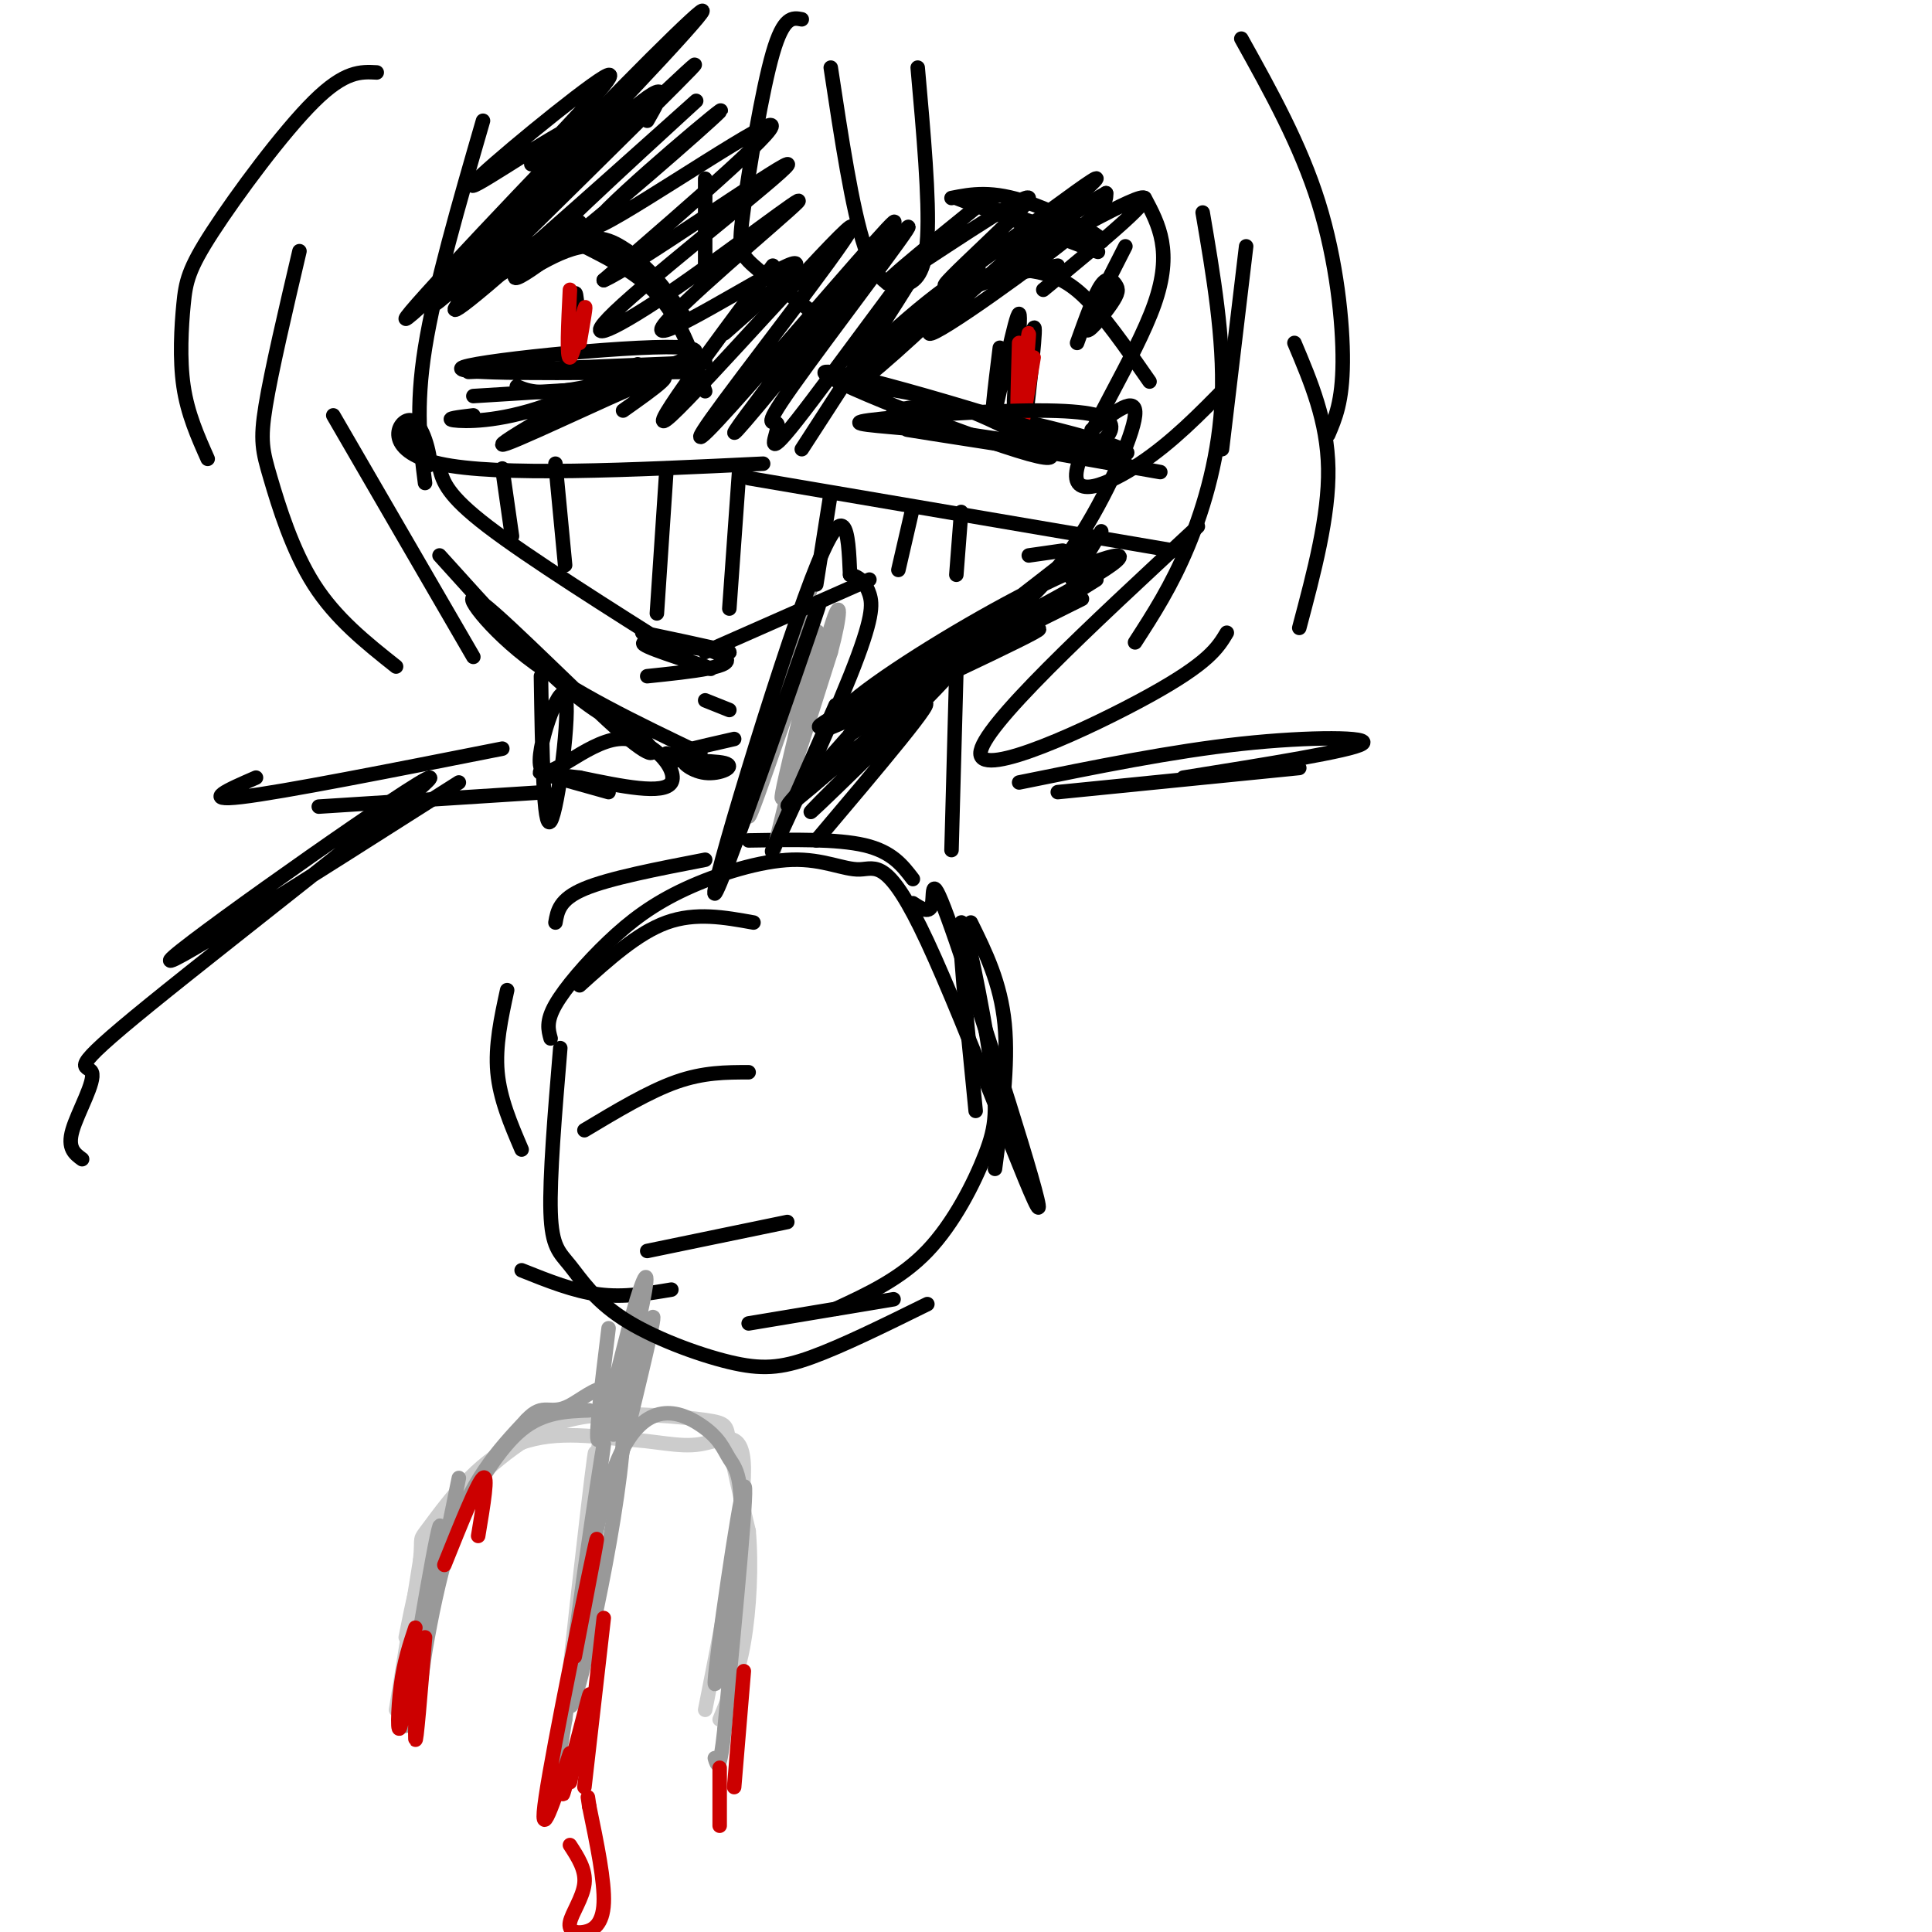 <svg viewBox='0 0 400 400' version='1.1' xmlns='http://www.w3.org/2000/svg' xmlns:xlink='http://www.w3.org/1999/xlink'><g fill='none' stroke='rgb(204,204,204)' stroke-width='3' stroke-linecap='round' stroke-linejoin='round'><path d='M82,354c0.000,0.000 5.000,-31.000 5,-31'/><path d='M87,323c0.560,-5.452 -0.542,-3.583 2,-7c2.542,-3.417 8.726,-12.119 16,-16c7.274,-3.881 15.637,-2.940 24,-2'/><path d='M129,298c6.702,0.214 11.458,1.750 16,1c4.542,-0.750 8.869,-3.786 9,5c0.131,8.786 -3.935,29.393 -8,50'/><path d='M124,299c-3.711,30.533 -7.422,61.067 -7,56c0.422,-5.067 4.978,-45.733 6,-53c1.022,-7.267 -1.489,18.867 -4,45'/><path d='M84,339c1.351,-6.789 2.703,-13.578 5,-19c2.297,-5.422 5.541,-9.476 9,-13c3.459,-3.524 7.134,-6.519 11,-9c3.866,-2.481 7.923,-4.449 15,-5c7.077,-0.551 17.175,0.313 22,1c4.825,0.687 4.379,1.196 5,5c0.621,3.804 2.311,10.902 4,18'/><path d='M155,317c0.622,7.200 0.178,16.200 -1,23c-1.178,6.800 -3.089,11.400 -5,16'/></g>
<g fill='none' stroke='rgb(0,0,0)' stroke-width='3' stroke-linecap='round' stroke-linejoin='round'><path d='M146,178c-9.917,1.917 -19.833,3.833 -25,6c-5.167,2.167 -5.583,4.583 -6,7'/><path d='M105,205c-1.250,5.750 -2.500,11.500 -2,17c0.500,5.500 2.750,10.750 5,16'/><path d='M108,263c5.417,2.167 10.833,4.333 16,5c5.167,0.667 10.083,-0.167 15,-1'/><path d='M120,204c6.000,-5.417 12.000,-10.833 18,-13c6.000,-2.167 12.000,-1.083 18,0'/><path d='M121,234c6.667,-4.000 13.333,-8.000 19,-10c5.667,-2.000 10.333,-2.000 15,-2'/><path d='M134,259c0.000,0.000 29.000,-6.000 29,-6'/><path d='M155,174c9.167,-0.167 18.333,-0.333 24,1c5.667,1.333 7.833,4.167 10,7'/><path d='M201,191c3.083,6.250 6.167,12.500 7,21c0.833,8.500 -0.583,19.250 -2,30'/><path d='M155,274c0.000,0.000 30.000,-5.000 30,-5'/></g>
<g fill='none' stroke='rgb(153,153,153)' stroke-width='3' stroke-linecap='round' stroke-linejoin='round'><path d='M155,168c7.463,-26.761 14.925,-53.522 13,-47c-1.925,6.522 -13.238,46.325 -13,48c0.238,1.675 12.026,-34.780 14,-38c1.974,-3.220 -5.864,26.794 -7,33c-1.136,6.206 4.432,-11.397 10,-29'/><path d='M172,135c2.089,-7.711 2.311,-12.489 0,-5c-2.311,7.489 -7.156,27.244 -12,47'/><path d='M126,275c-1.509,12.323 -3.018,24.645 -2,23c1.018,-1.645 4.563,-17.259 7,-26c2.437,-8.741 3.767,-10.611 2,-2c-1.767,8.611 -6.629,27.703 -6,27c0.629,-0.703 6.751,-21.201 8,-24c1.249,-2.799 -2.376,12.100 -6,27'/><path d='M129,300c-1.000,4.500 -0.500,2.250 0,0'/><path d='M122,292c-4.750,0.167 -9.500,0.333 -14,4c-4.500,3.667 -8.750,10.833 -13,18'/><path d='M95,306c-5.585,27.388 -11.171,54.775 -11,51c0.171,-3.775 6.097,-38.713 7,-41c0.903,-2.287 -3.219,28.077 -4,33c-0.781,4.923 1.777,-15.593 6,-29c4.223,-13.407 10.112,-19.703 16,-26'/><path d='M109,294c3.626,-3.925 4.692,-0.738 9,-3c4.308,-2.262 11.859,-9.974 11,7c-0.859,16.974 -10.127,58.632 -11,55c-0.873,-3.632 6.650,-52.555 7,-54c0.350,-1.445 -6.471,44.587 -9,62c-2.529,17.413 -0.764,6.206 1,-5'/><path d='M117,356c1.695,-12.485 5.434,-41.198 11,-54c5.566,-12.802 12.960,-9.694 17,-7c4.040,2.694 4.726,4.973 6,7c1.274,2.027 3.135,3.801 2,16c-1.135,12.199 -5.267,34.823 -5,30c0.267,-4.823 4.933,-37.092 6,-40c1.067,-2.908 -1.467,23.546 -4,50'/><path d='M150,358c-1.000,9.333 -1.500,7.667 -2,6'/></g>
<g fill='none' stroke='rgb(204,0,0)' stroke-width='3' stroke-linecap='round' stroke-linejoin='round'><path d='M86,337c-1.174,3.534 -2.348,7.069 -3,12c-0.652,4.931 -0.783,11.260 0,8c0.783,-3.260 2.480,-16.108 3,-15c0.520,1.108 -0.137,16.174 0,18c0.137,1.826 1.069,-9.587 2,-21'/><path d='M92,324c3.417,-8.500 6.833,-17.000 8,-18c1.167,-1.000 0.083,5.500 -1,12'/><path d='M118,364c-1.067,5.044 -2.133,10.089 -1,6c1.133,-4.089 4.467,-17.311 5,-19c0.533,-1.689 -1.733,8.156 -4,18'/><path d='M118,363c-3.311,9.956 -6.622,19.911 -5,9c1.622,-10.911 8.178,-42.689 10,-51c1.822,-8.311 -1.089,6.844 -4,22'/><path d='M125,335c0.000,0.000 -4.000,35.000 -4,35'/><path d='M118,382c1.662,2.552 3.324,5.104 3,8c-0.324,2.896 -2.633,6.137 -3,8c-0.367,1.863 1.209,2.348 3,2c1.791,-0.348 3.797,-1.528 4,-6c0.203,-4.472 -1.399,-12.236 -3,-20'/><path d='M122,374c-0.500,-3.333 -0.250,-1.667 0,0'/><path d='M149,366c0.000,0.000 0.000,12.000 0,12'/><path d='M152,370c0.000,0.000 2.000,-24.000 2,-24'/></g>
<g fill='none' stroke='rgb(0,0,0)' stroke-width='3' stroke-linecap='round' stroke-linejoin='round'><path d='M89,62c0.000,0.000 31.000,-16.000 31,-16'/><path d='M121,51c5.917,3.000 11.833,6.000 16,11c4.167,5.000 6.583,12.000 9,19'/><path d='M98,82c16.000,-1.000 32.000,-2.000 35,-2c3.000,0.000 -7.000,1.000 -17,2'/><path d='M97,77c0.000,0.000 49.000,-2.000 49,-2'/><path d='M142,77c-25.149,0.268 -50.298,0.536 -46,-1c4.298,-1.536 38.042,-4.875 46,-4c7.958,0.875 -9.869,5.964 -20,8c-10.131,2.036 -12.565,1.018 -15,0'/><path d='M88,63c14.714,-8.256 29.429,-16.512 28,-15c-1.429,1.512 -19.000,12.792 -21,14c-2.000,1.208 11.571,-7.655 20,-11c8.429,-3.345 11.714,-1.173 15,1'/><path d='M111,55c3.222,-1.756 6.444,-3.511 10,-4c3.556,-0.489 7.444,0.289 11,3c3.556,2.711 6.778,7.356 10,12'/><path d='M179,74c4.772,-4.413 9.544,-8.826 15,-13c5.456,-4.174 11.596,-8.108 7,-3c-4.596,5.108 -19.930,19.260 -23,21c-3.070,1.740 6.123,-8.931 15,-15c8.877,-6.069 17.439,-7.534 26,-9'/><path d='M213,56c3.417,0.583 6.833,1.167 11,5c4.167,3.833 9.083,10.917 14,18'/><path d='M185,85c4.056,-0.781 8.112,-1.563 21,1c12.888,2.563 34.609,8.470 25,8c-9.609,-0.470 -50.549,-7.319 -50,-7c0.549,0.319 42.585,7.805 55,10c12.415,2.195 -4.793,-0.903 -22,-4'/><path d='M214,93c-11.200,-1.822 -28.200,-4.378 -26,-4c2.200,0.378 23.600,3.689 45,7'/><path d='M160,55c-13.820,18.548 -27.640,37.097 -21,31c6.640,-6.097 33.741,-36.838 37,-39c3.259,-2.162 -17.322,24.256 -26,36c-8.678,11.744 -5.452,8.816 5,-3c10.452,-11.816 28.129,-32.519 30,-34c1.871,-1.481 -12.065,16.259 -26,34'/><path d='M159,80c-6.739,8.926 -10.588,14.241 -2,4c8.588,-10.241 29.612,-36.037 31,-37c1.388,-0.963 -16.860,22.908 -24,33c-7.140,10.092 -3.172,6.406 -3,8c0.172,1.594 -3.454,8.468 4,-1c7.454,-9.468 25.987,-35.276 28,-37c2.013,-1.724 -12.493,20.638 -27,43'/><path d='M146,37c0.000,0.000 0.000,19.000 0,19'/><path d='M118,62c-0.089,6.756 -0.178,13.511 0,12c0.178,-1.511 0.622,-11.289 1,-13c0.378,-1.711 0.689,4.644 1,11'/><path d='M207,72c-1.054,8.498 -2.108,16.995 -1,13c1.108,-3.995 4.380,-20.483 5,-20c0.620,0.483 -1.410,17.938 -1,19c0.410,1.062 3.260,-14.268 4,-16c0.740,-1.732 -0.630,10.134 -2,22'/></g>
<g fill='none' stroke='rgb(204,0,0)' stroke-width='3' stroke-linecap='round' stroke-linejoin='round'><path d='M118,60c-0.356,7.178 -0.711,14.356 0,14c0.711,-0.356 2.489,-8.244 3,-10c0.511,-1.756 -0.244,2.622 -1,7'/><path d='M211,71c-0.304,10.554 -0.607,21.107 0,18c0.607,-3.107 2.125,-19.875 2,-20c-0.125,-0.125 -1.893,16.393 -2,20c-0.107,3.607 1.446,-5.696 3,-15'/></g>
<g fill='none' stroke='rgb(0,0,0)' stroke-width='3' stroke-linecap='round' stroke-linejoin='round'><path d='M85,89c1.923,4.244 3.845,8.488 4,7c0.155,-1.488 -1.458,-8.708 -4,-9c-2.542,-0.292 -6.012,6.345 6,9c12.012,2.655 39.506,1.327 67,0'/><path d='M155,99c0.000,0.000 88.000,15.000 88,15'/><path d='M91,97c0.750,2.750 1.500,5.500 10,12c8.500,6.500 24.750,16.750 41,27'/><path d='M146,135c0.000,0.000 34.000,-15.000 34,-15'/><path d='M228,110c0.000,0.000 -6.000,10.000 -6,10'/><path d='M104,97c0.000,0.000 2.000,14.000 2,14'/><path d='M115,96c0.000,0.000 2.000,21.000 2,21'/><path d='M138,97c0.000,0.000 -2.000,30.000 -2,30'/><path d='M153,98c0.000,0.000 -2.000,28.000 -2,28'/><path d='M172,102c0.000,0.000 -3.000,19.000 -3,19'/><path d='M189,105c0.000,0.000 -3.000,13.000 -3,13'/><path d='M199,106c0.000,0.000 -1.000,13.000 -1,13'/><path d='M213,115c0.000,0.000 7.000,-1.000 7,-1'/><path d='M198,41c15.931,6.086 31.863,12.172 29,11c-2.863,-1.172 -24.520,-9.603 -25,-10c-0.480,-0.397 20.217,7.239 25,8c4.783,0.761 -6.348,-5.354 -14,-8c-7.652,-2.646 -11.826,-1.823 -16,-1'/><path d='M129,27c-0.958,-2.542 -1.917,-5.083 -10,-1c-8.083,4.083 -23.292,14.792 -21,12c2.292,-2.792 22.083,-19.083 27,-22c4.917,-2.917 -5.042,7.542 -15,18'/><path d='M166,4c-1.881,-0.369 -3.762,-0.738 -6,7c-2.238,7.738 -4.833,23.583 -6,32c-1.167,8.417 -0.905,9.405 2,12c2.905,2.595 8.452,6.798 14,11'/><path d='M172,14c2.214,14.643 4.429,29.286 7,37c2.571,7.714 5.500,8.500 8,8c2.500,-0.500 4.571,-2.286 5,-10c0.429,-7.714 -0.786,-21.357 -2,-35'/><path d='M257,8c6.133,11.022 12.267,22.044 16,34c3.733,11.956 5.067,24.844 5,33c-0.067,8.156 -1.533,11.578 -3,15'/><path d='M78,15c-3.290,-0.179 -6.581,-0.357 -13,6c-6.419,6.357 -15.968,19.250 -21,27c-5.032,7.750 -5.547,10.356 -6,15c-0.453,4.644 -0.844,11.327 0,17c0.844,5.673 2.922,10.337 5,15'/><path d='M62,52c-2.905,12.381 -5.810,24.762 -7,32c-1.190,7.238 -0.667,9.333 1,15c1.667,5.667 4.476,14.905 9,22c4.524,7.095 10.762,12.048 17,17'/><path d='M69,86c0.000,0.000 29.000,50.000 29,50'/><path d='M249,44c2.222,13.044 4.444,26.089 4,38c-0.444,11.911 -3.556,22.689 -7,31c-3.444,8.311 -7.222,14.156 -11,20'/><path d='M248,109c-22.533,20.889 -45.067,41.778 -45,47c0.067,5.222 22.733,-5.222 35,-12c12.267,-6.778 14.133,-9.889 16,-13'/><path d='M268,71c3.417,8.083 6.833,16.167 7,26c0.167,9.833 -2.917,21.417 -6,33'/><path d='M100,25c-5.000,17.250 -10.000,34.500 -12,47c-2.000,12.500 -1.000,20.250 0,28'/><path d='M237,41c2.935,5.518 5.869,11.036 2,22c-3.869,10.964 -14.542,27.375 -16,34c-1.458,6.625 6.298,3.464 13,-1c6.702,-4.464 12.351,-10.232 18,-16'/><path d='M258,51c0.000,0.000 -5.000,42.000 -5,42'/><path d='M91,115c9.831,10.906 19.662,21.811 27,28c7.338,6.189 12.185,7.661 15,10c2.815,2.339 3.600,5.544 -4,-1c-7.600,-6.544 -23.585,-22.839 -29,-27c-5.415,-4.161 -0.262,3.811 9,11c9.262,7.189 22.631,13.594 36,20'/><path d='M178,145c21.156,-8.733 42.311,-17.467 36,-14c-6.311,3.467 -40.089,19.133 -43,20c-2.911,0.867 25.044,-13.067 53,-27'/><path d='M176,152c0.000,0.000 51.000,-32.000 51,-32'/><path d='M198,139c0.000,0.000 -1.000,37.000 -1,37'/><path d='M192,142c-2.027,-0.602 -4.055,-1.203 -8,2c-3.945,3.203 -9.808,10.211 -15,16c-5.192,5.789 -9.712,10.358 -1,3c8.712,-7.358 30.655,-26.642 29,-24c-1.655,2.642 -26.907,27.211 -29,29c-2.093,1.789 18.973,-19.203 23,-22c4.027,-2.797 -8.987,12.602 -22,28'/><path d='M112,140c0.256,16.147 0.511,32.295 2,30c1.489,-2.295 4.211,-23.032 3,-26c-1.211,-2.968 -6.356,11.833 -5,15c1.356,3.167 9.211,-5.301 16,-6c6.789,-0.699 12.511,6.372 11,9c-1.511,2.628 -10.256,0.814 -19,-1'/><path d='M120,161c-5.356,-0.556 -9.244,-1.444 -8,-1c1.244,0.444 7.622,2.222 14,4'/><path d='M113,164c0.000,0.000 -47.000,3.000 -47,3'/><path d='M104,155c-22.750,4.500 -45.500,9.000 -54,10c-8.500,1.000 -2.750,-1.500 3,-4'/><path d='M211,162c15.822,-3.222 31.644,-6.444 46,-8c14.356,-1.556 27.244,-1.444 25,0c-2.244,1.444 -19.622,4.222 -37,7'/><path d='M219,164c0.000,0.000 50.000,-5.000 50,-5'/><path d='M95,162c-32.610,20.741 -65.221,41.482 -59,36c6.221,-5.482 51.272,-37.187 53,-37c1.728,0.187 -39.867,32.267 -58,47c-18.133,14.733 -12.805,12.121 -12,14c0.805,1.879 -2.913,8.251 -4,12c-1.087,3.749 0.456,4.874 2,6'/><path d='M189,187c1.802,1.179 3.604,2.359 4,0c0.396,-2.359 -0.614,-8.255 5,8c5.614,16.255 17.852,54.661 17,55c-0.852,0.339 -14.795,-37.389 -23,-55c-8.205,-17.611 -10.672,-15.104 -14,-15c-3.328,0.104 -7.516,-2.196 -14,-2c-6.484,0.196 -15.264,2.888 -22,6c-6.736,3.112 -11.429,6.646 -16,11c-4.571,4.354 -9.020,9.530 -11,13c-1.980,3.470 -1.490,5.235 -1,7'/><path d='M116,217c-1.117,13.388 -2.234,26.775 -2,34c0.234,7.225 1.820,8.287 4,11c2.180,2.713 4.956,7.078 11,11c6.044,3.922 15.358,7.402 22,9c6.642,1.598 10.612,1.314 17,-1c6.388,-2.314 15.194,-6.657 24,-11'/><path d='M202,230c-1.912,-19.188 -3.825,-38.376 -3,-39c0.825,-0.624 4.386,17.317 6,28c1.614,10.683 1.281,14.107 -1,20c-2.281,5.893 -6.509,14.255 -12,20c-5.491,5.745 -12.246,8.872 -19,12'/><path d='M151,178c10.530,-30.042 21.060,-60.083 18,-51c-3.060,9.083 -19.708,57.292 -21,58c-1.292,0.708 12.774,-46.083 20,-65c7.226,-18.917 7.613,-9.958 8,-1'/><path d='M176,119c2.089,0.391 3.313,1.868 4,4c0.687,2.132 0.839,4.920 -4,17c-4.839,12.080 -14.668,33.451 -16,36c-1.332,2.549 5.834,-13.726 13,-30'/><path d='M138,156c6.035,1.601 12.070,3.203 12,3c-0.070,-0.203 -6.245,-2.209 -8,-2c-1.755,0.209 0.911,2.633 4,3c3.089,0.367 6.601,-1.324 4,-2c-2.601,-0.676 -11.315,-0.336 -12,-1c-0.685,-0.664 6.657,-2.332 14,-4'/><path d='M180,147c-8.041,3.065 -16.082,6.130 -5,0c11.082,-6.130 41.287,-21.453 52,-28c10.713,-6.547 1.936,-4.316 -11,2c-12.936,6.316 -30.030,16.717 -38,23c-7.970,6.283 -6.817,8.447 7,-1c13.817,-9.447 40.297,-30.505 41,-31c0.703,-0.495 -24.371,19.573 -32,26c-7.629,6.427 2.185,-0.786 12,-8'/><path d='M206,130c4.881,-3.726 11.083,-9.042 17,-18c5.917,-8.958 11.548,-21.560 12,-26c0.452,-4.440 -4.274,-0.720 -9,3'/><path d='M134,25c3.075,-5.372 6.150,-10.745 -7,1c-13.150,11.745 -42.527,40.606 -43,40c-0.473,-0.606 27.956,-30.679 45,-48c17.044,-17.321 22.703,-21.890 8,-6c-14.703,15.890 -49.766,52.240 -47,51c2.766,-1.240 43.362,-40.068 52,-48c8.638,-7.932 -14.681,15.034 -38,38'/><path d='M104,53c-9.672,10.000 -14.852,16.001 -3,6c11.852,-10.001 40.736,-36.004 43,-38c2.264,-1.996 -22.091,20.014 -32,30c-9.909,9.986 -5.371,7.949 7,-2c12.371,-9.949 32.574,-27.811 30,-26c-2.574,1.811 -27.924,23.295 -26,24c1.924,0.705 31.121,-19.370 36,-21c4.879,-1.630 -14.561,15.185 -34,32'/><path d='M125,58c5.398,-2.160 35.892,-23.560 38,-24c2.108,-0.440 -24.172,20.081 -34,29c-9.828,8.919 -3.205,6.235 9,-2c12.205,-8.235 29.993,-22.022 27,-19c-2.993,3.022 -26.767,22.852 -28,26c-1.233,3.148 20.076,-10.386 26,-13c5.924,-2.614 -3.538,5.693 -13,14'/><path d='M98,86c-3.011,0.359 -6.021,0.719 -4,1c2.021,0.281 9.075,0.484 19,-3c9.925,-3.484 22.722,-10.656 18,-8c-4.722,2.656 -26.964,15.138 -27,16c-0.036,0.862 22.132,-9.897 30,-13c7.868,-3.103 1.434,1.448 -5,6'/><path d='M202,43c-11.212,9.066 -22.423,18.132 -17,15c5.423,-3.132 27.481,-18.462 28,-17c0.519,1.462 -20.502,19.715 -17,18c3.502,-1.715 31.526,-23.398 31,-22c-0.526,1.398 -29.603,25.876 -34,31c-4.397,5.124 15.887,-9.108 26,-17c10.113,-7.892 10.057,-9.446 10,-11'/><path d='M229,40c-5.107,2.750 -22.875,15.125 -21,15c1.875,-0.125 23.393,-12.750 28,-14c4.607,-1.250 -7.696,8.875 -20,19'/><path d='M180,80c6.821,0.981 13.643,1.962 23,6c9.357,4.038 21.250,11.134 10,8c-11.250,-3.134 -45.644,-16.498 -42,-17c3.644,-0.502 45.327,11.856 55,16c9.673,4.144 -12.663,0.072 -35,-4'/><path d='M191,89c-9.773,-0.923 -16.704,-1.231 -11,-2c5.704,-0.769 24.044,-2.000 35,-2c10.956,-0.000 14.526,1.231 15,3c0.474,1.769 -2.150,4.077 -5,5c-2.850,0.923 -5.925,0.462 -9,0'/><path d='M233,51c-3.901,7.649 -7.802,15.298 -8,17c-0.198,1.702 3.308,-2.544 5,-5c1.692,-2.456 1.571,-3.123 1,-4c-0.571,-0.877 -1.592,-1.965 -3,0c-1.408,1.965 -3.204,6.982 -5,12'/><path d='M134,140c9.388,-0.979 18.775,-1.959 16,-4c-2.775,-2.041 -17.713,-5.145 -17,-5c0.713,0.145 17.077,3.539 18,4c0.923,0.461 -13.593,-2.011 -17,-2c-3.407,0.011 4.297,2.506 12,5'/><path d='M146,138c2.000,0.833 1.000,0.417 0,0'/><path d='M146,145c0.000,0.000 5.000,2.000 5,2'/></g>
</svg>